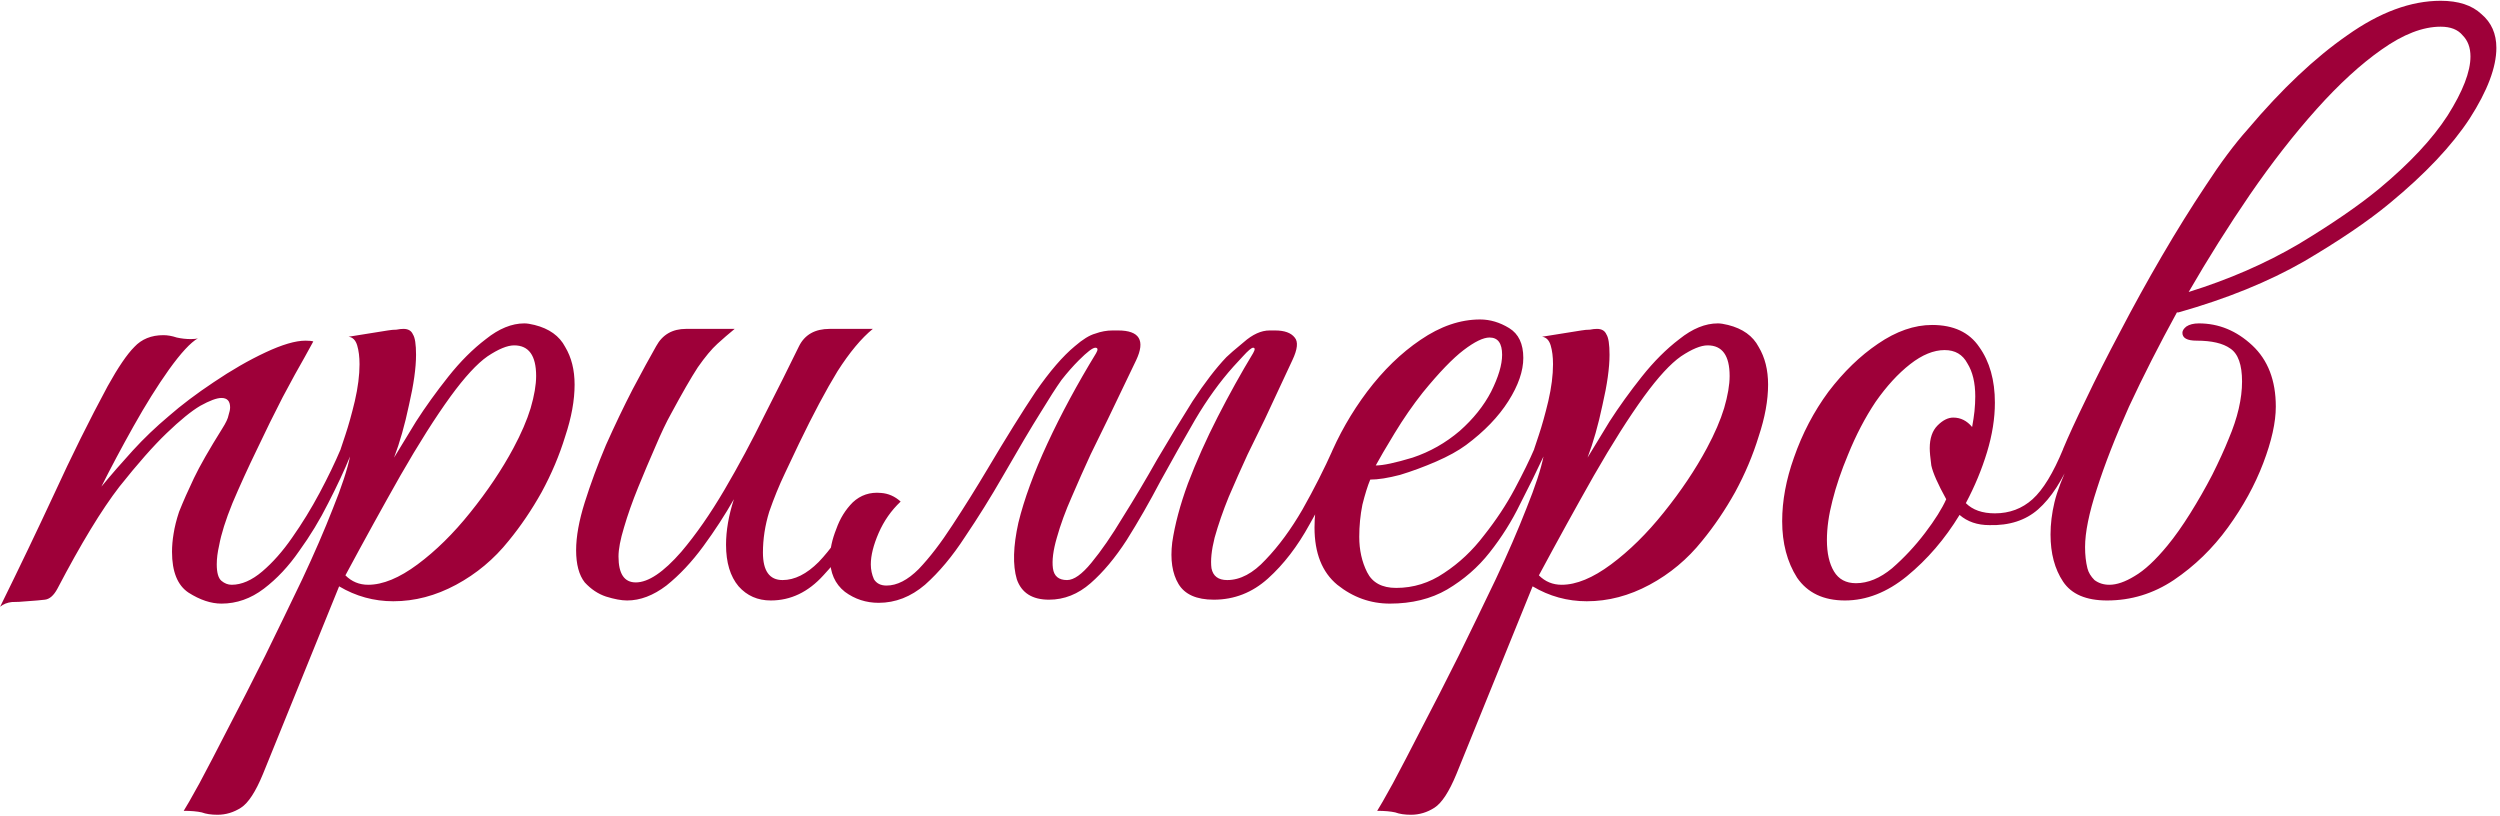<?xml version="1.0" encoding="UTF-8"?> <svg xmlns="http://www.w3.org/2000/svg" width="637" height="208" viewBox="0 0 637 208" fill="none"><path d="M0.03 154.6C4.83 144.867 9.43 135.267 13.83 125.8C18.23 116.2 22.763 107.067 27.43 98.4C30.096 93.6 32.363 90.267 34.23 88.4C36.096 86.4 38.563 85.4 41.63 85.4C42.696 85.4 43.83 85.6 45.03 86C46.23 86.267 47.43 86.4 48.63 86.4C49.43 86.4 50.03 86.333 50.43 86.2C48.563 87.267 46.096 89.933 43.03 94.2C40.096 98.333 37.096 103.133 34.03 108.6C30.963 114.067 28.23 119.2 25.83 124C28.363 120.933 31.03 117.867 33.83 114.8C36.63 111.733 39.696 108.8 43.03 106C46.23 103.2 50.03 100.333 54.43 97.4C58.963 94.333 63.363 91.8 67.63 89.8C71.896 87.8 75.296 86.8 77.83 86.8C78.763 86.8 79.43 86.867 79.83 87C79.83 87 79.096 88.333 77.63 91C76.163 93.533 74.296 96.933 72.03 101.2C69.896 105.333 67.696 109.8 65.43 114.6C63.163 119.267 61.096 123.8 59.23 128.2C57.496 132.467 56.363 136.067 55.83 139C55.43 140.733 55.23 142.333 55.23 143.8C55.23 145.933 55.63 147.333 56.43 148C57.23 148.667 58.096 149 59.03 149C61.563 149 64.163 147.867 66.83 145.6C69.496 143.333 72.03 140.467 74.43 137C76.963 133.4 79.296 129.6 81.43 125.6C83.563 121.6 85.363 117.867 86.83 114.4C88.43 114.4 89.23 115 89.23 116.2C87.763 119.8 85.896 123.8 83.63 128.2C81.496 132.467 79.03 136.533 76.23 140.4C73.563 144.267 70.563 147.467 67.23 150C63.896 152.533 60.296 153.8 56.43 153.8C53.763 153.8 50.963 152.867 48.03 151C45.23 149.133 43.83 145.667 43.83 140.6C43.83 139.133 43.963 137.6 44.23 136C44.496 134.267 44.963 132.4 45.63 130.4C46.696 127.733 47.963 124.867 49.43 121.8C50.896 118.733 53.296 114.533 56.63 109.2C57.563 107.733 58.096 106.6 58.23 105.8C58.496 105 58.63 104.333 58.63 103.8C58.63 102.2 57.896 101.4 56.43 101.4C55.23 101.4 53.43 102.067 51.03 103.4C48.763 104.733 45.896 107.067 42.43 110.4C39.096 113.6 35.096 118.133 30.43 124C25.896 129.867 20.63 138.533 14.63 150C13.696 151.733 12.63 152.667 11.43 152.8C10.363 152.933 8.83 153.067 6.83 153.2C5.496 153.333 4.23 153.4 3.03 153.4C1.83 153.533 0.83 153.933 0.03 154.6ZM55.408 207.6C53.808 207.6 52.474 207.4 51.408 207C50.208 206.733 48.675 206.6 46.808 206.6C47.341 205.8 48.675 203.467 50.808 199.6C52.808 195.867 55.275 191.133 58.208 185.4C61.141 179.8 64.275 173.667 67.608 167C70.808 160.467 73.941 154 77.008 147.6C80.075 141.067 82.674 135.067 84.808 129.6C87.075 124 88.541 119.533 89.208 116.2C88.541 116.2 87.941 116.067 87.408 115.8C86.874 115.533 86.674 115.067 86.808 114.4C86.808 114.4 87.208 113.2 88.008 110.8C88.808 108.4 89.608 105.533 90.408 102.2C91.208 98.733 91.608 95.6 91.608 92.8C91.608 90.933 91.408 89.333 91.008 88C90.608 86.667 89.874 85.933 88.808 85.8L98.808 84.2C99.608 84.067 100.341 84 101.008 84C101.674 83.867 102.274 83.8 102.808 83.8C104.008 83.8 104.808 84.267 105.208 85.2C105.741 86 106.008 87.733 106.008 90.4C106.008 93.733 105.408 98 104.208 103.2C103.141 108.267 101.874 112.733 100.408 116.6C101.874 114.2 103.741 111.133 106.008 107.4C108.408 103.667 111.141 99.867 114.208 96C117.274 92.133 120.474 88.933 123.808 86.4C127.141 83.733 130.408 82.4 133.608 82.4C134.274 82.4 135.141 82.533 136.208 82.8C139.941 83.733 142.541 85.6 144.008 88.4C145.608 91.067 146.408 94.267 146.408 98C146.408 102 145.608 106.4 144.008 111.2C142.541 116 140.541 120.733 138.008 125.4C135.474 129.933 132.674 134.067 129.608 137.8C125.874 142.467 121.408 146.2 116.208 149C111.008 151.8 105.674 153.2 100.208 153.2C95.275 153.2 90.674 151.933 86.408 149.4L67.008 197.2C65.141 201.733 63.275 204.6 61.408 205.8C59.541 207 57.541 207.6 55.408 207.6ZM93.808 149C97.541 149 101.741 147.267 106.408 143.8C111.074 140.333 115.541 135.933 119.808 130.6C124.208 125.133 127.874 119.667 130.808 114.2C132.808 110.467 134.274 107.067 135.208 104C136.141 100.8 136.608 98.067 136.608 95.8C136.608 90.6 134.741 88 131.008 88C129.274 88 127.008 88.933 124.208 90.8C121.541 92.667 118.408 96.067 114.808 101C110.941 106.333 106.674 113.067 102.008 121.2C97.475 129.2 92.808 137.667 88.008 146.6C89.608 148.2 91.541 149 93.808 149ZM161.995 148.4C165.195 148.4 169.062 145.8 173.595 140.6C177.329 136.2 180.995 130.933 184.595 124.8C188.195 118.667 191.595 112.333 194.795 105.8C198.129 99.267 201.062 93.4 203.595 88.2C205.062 85.267 207.662 83.8 211.395 83.8H222.395C219.462 86.2 216.462 89.8 213.395 94.6C210.462 99.4 207.195 105.533 203.595 113C202.662 115 201.462 117.533 199.995 120.6C198.529 123.667 197.195 126.933 195.995 130.4C194.929 133.867 194.395 137.333 194.395 140.8C194.395 145.467 196.062 147.8 199.395 147.8C202.462 147.8 205.529 146.267 208.595 143.2C211.662 140 214.662 135.733 217.595 130.4C219.329 130.4 220.195 130.933 220.195 132C217.262 137.467 213.795 142.333 209.795 146.6C205.929 150.867 201.462 153 196.395 153C193.062 153 190.329 151.8 188.195 149.4C186.062 146.867 184.995 143.333 184.995 138.8C184.995 135.2 185.662 131.333 186.995 127.2C184.729 131.2 182.129 135.2 179.195 139.2C176.262 143.2 173.129 146.533 169.795 149.2C166.462 151.733 163.129 153 159.795 153C158.329 153 156.529 152.667 154.395 152C152.395 151.333 150.595 150.133 148.995 148.4C147.529 146.533 146.795 143.8 146.795 140.2C146.795 136.733 147.529 132.667 148.995 128C150.462 123.333 152.262 118.467 154.395 113.4C156.662 108.333 158.929 103.6 161.195 99.2C163.595 94.667 165.595 91 167.195 88.2C168.795 85.267 171.329 83.8 174.795 83.8H187.195C185.729 85 184.262 86.267 182.795 87.6C181.329 88.933 179.662 90.933 177.795 93.6C176.062 96.267 173.795 100.2 170.995 105.4C169.795 107.533 168.462 110.333 166.995 113.8C165.529 117.133 164.062 120.6 162.595 124.2C161.129 127.8 159.929 131.2 158.995 134.4C158.062 137.467 157.595 139.933 157.595 141.8C157.595 146.2 159.062 148.4 161.995 148.4ZM221.884 143.8C221.884 145.133 222.151 146.4 222.684 147.6C223.351 148.667 224.418 149.2 225.884 149.2C228.551 149.2 231.284 147.8 234.084 145C236.884 142.067 239.751 138.333 242.684 133.8C245.751 129.133 248.751 124.333 251.684 119.4C256.351 111.533 260.418 105 263.884 99.8C267.484 94.6 270.818 90.733 273.884 88.2C275.884 86.467 277.618 85.4 279.084 85C280.551 84.467 282.018 84.2 283.484 84.2H284.884C290.351 84.2 291.884 86.733 289.484 91.8L282.284 106.8C281.084 109.2 279.618 112.2 277.884 115.8C276.284 119.267 274.684 122.867 273.084 126.6C271.484 130.2 270.218 133.667 269.284 137C268.351 140.2 268.018 142.8 268.284 144.8C268.551 146.8 269.751 147.8 271.884 147.8C273.618 147.8 275.684 146.333 278.084 143.4C280.618 140.333 283.284 136.467 286.084 131.8C289.018 127.133 291.951 122.2 294.884 117C297.951 111.8 300.951 106.867 303.884 102.2C306.951 97.533 309.818 93.8 312.484 91C313.151 90.333 314.618 89.067 316.884 87.2C319.151 85.2 321.351 84.2 323.484 84.2H324.884C327.284 84.2 328.951 84.8 329.884 86C330.818 87.067 330.618 89 329.284 91.8L322.284 106.8C321.084 109.2 319.618 112.2 317.884 115.8C316.284 119.267 314.684 122.867 313.084 126.6C311.618 130.2 310.418 133.667 309.484 137C308.684 140.2 308.418 142.8 308.684 144.8C309.084 146.8 310.418 147.8 312.684 147.8C316.018 147.8 319.284 146.067 322.484 142.6C325.818 139.133 328.951 134.867 331.884 129.8C334.818 124.6 337.418 119.467 339.684 114.4C340.218 114.4 340.751 114.6 341.284 115C341.818 115.267 342.084 115.667 342.084 116.2C339.684 122.2 336.884 128 333.684 133.6C330.618 139.2 327.084 143.8 323.084 147.4C319.084 151 314.484 152.8 309.284 152.8C304.884 152.8 301.884 151.467 300.284 148.8C298.684 146.133 298.151 142.6 298.684 138.2C299.351 133.667 300.684 128.667 302.684 123.2C304.818 117.6 307.351 111.933 310.284 106.2C313.218 100.467 316.218 95.067 319.284 90C319.818 89.067 319.818 88.6 319.284 88.6C318.884 88.6 318.018 89.333 316.684 90.8C315.351 92.267 314.551 93.133 314.284 93.4C310.818 97.267 307.551 101.8 304.484 107C301.551 112.067 298.618 117.267 295.684 122.6C292.884 127.933 290.018 132.933 287.084 137.6C284.151 142.133 281.084 145.8 277.884 148.6C274.684 151.4 271.151 152.8 267.284 152.8C263.018 152.8 260.284 151.067 259.084 147.6C258.018 144 258.151 139.2 259.484 133.2C260.951 127.2 263.418 120.467 266.884 113C270.351 105.533 274.484 97.867 279.284 90C279.818 89.067 279.751 88.6 279.084 88.6C278.418 88.6 277.018 89.667 274.884 91.8C273.418 93.267 271.951 94.933 270.484 96.8C269.151 98.667 267.351 101.467 265.084 105.2C262.818 108.8 259.618 114.2 255.484 121.4C252.418 126.733 249.218 131.867 245.884 136.8C242.684 141.733 239.284 145.8 235.684 149C232.084 152.067 228.151 153.6 223.884 153.6C220.684 153.6 217.818 152.667 215.284 150.8C212.751 148.8 211.484 145.933 211.484 142.2C211.484 139.933 212.018 137.467 213.084 134.8C214.018 132.133 215.418 129.867 217.284 128C219.284 126.133 221.684 125.333 224.484 125.6C226.351 125.733 228.018 126.467 229.484 127.8C227.084 130.067 225.218 132.733 223.884 135.8C222.551 138.867 221.884 141.533 221.884 143.8ZM354.138 153.8C349.204 153.8 344.738 152.2 340.738 149C336.871 145.8 334.938 140.933 334.938 134.4C334.938 128.933 336.138 123.133 338.538 117C341.071 110.867 344.338 105.133 348.338 99.8C352.471 94.333 357.004 89.933 361.938 86.6C367.004 83.133 372.071 81.4 377.138 81.4C379.671 81.4 382.138 82.133 384.538 83.6C386.938 85.067 388.138 87.6 388.138 91.2C388.138 94.533 386.871 98.2 384.338 102.2C381.804 106.2 378.204 109.933 373.538 113.4C371.538 114.867 369.004 116.267 365.938 117.6C362.871 118.933 359.804 120.067 356.738 121C353.671 121.8 351.138 122.2 349.138 122.2C348.471 123.8 347.804 125.933 347.138 128.6C346.604 131.267 346.338 134 346.338 136.8C346.338 140.133 347.004 143.133 348.338 145.8C349.671 148.467 352.138 149.8 355.738 149.8C360.138 149.8 364.204 148.533 367.938 146C371.804 143.467 375.204 140.267 378.138 136.4C381.204 132.533 383.804 128.6 385.938 124.6C388.071 120.6 389.738 117.2 390.938 114.4C392.538 114.4 393.338 115 393.338 116.2C391.604 119.933 389.604 124 387.338 128.4C385.204 132.8 382.604 136.933 379.538 140.8C376.604 144.533 373.004 147.667 368.738 150.2C364.604 152.6 359.738 153.8 354.138 153.8ZM350.538 118.6C352.404 118.6 355.538 117.933 359.938 116.6C364.338 115.133 368.338 112.867 371.938 109.8C375.404 106.733 378.071 103.4 379.938 99.8C381.804 96.067 382.738 92.933 382.738 90.4C382.738 87.467 381.671 86 379.538 86C377.938 86 375.738 87.067 372.938 89.2C370.138 91.333 366.671 94.933 362.538 100C360.004 103.2 357.604 106.667 355.338 110.4C353.071 114.133 351.471 116.867 350.538 118.6ZM359.509 207.6C357.909 207.6 356.576 207.4 355.509 207C354.309 206.733 352.776 206.6 350.909 206.6C351.443 205.8 352.776 203.467 354.909 199.6C356.909 195.867 359.376 191.133 362.309 185.4C365.243 179.8 368.376 173.667 371.709 167C374.909 160.467 378.043 154 381.109 147.6C384.176 141.067 386.776 135.067 388.909 129.6C391.176 124 392.643 119.533 393.309 116.2C392.643 116.2 392.043 116.067 391.509 115.8C390.976 115.533 390.776 115.067 390.909 114.4C390.909 114.4 391.309 113.2 392.109 110.8C392.909 108.4 393.709 105.533 394.509 102.2C395.309 98.733 395.709 95.6 395.709 92.8C395.709 90.933 395.509 89.333 395.109 88C394.709 86.667 393.976 85.933 392.909 85.8L402.909 84.2C403.709 84.067 404.443 84 405.109 84C405.776 83.867 406.376 83.8 406.909 83.8C408.109 83.8 408.909 84.267 409.309 85.2C409.843 86 410.109 87.733 410.109 90.4C410.109 93.733 409.509 98 408.309 103.2C407.243 108.267 405.976 112.733 404.509 116.6C405.976 114.2 407.843 111.133 410.109 107.4C412.509 103.667 415.243 99.867 418.309 96C421.376 92.133 424.576 88.933 427.909 86.4C431.243 83.733 434.509 82.4 437.709 82.4C438.376 82.4 439.243 82.533 440.309 82.8C444.043 83.733 446.643 85.6 448.109 88.4C449.709 91.067 450.509 94.267 450.509 98C450.509 102 449.709 106.4 448.109 111.2C446.643 116 444.643 120.733 442.109 125.4C439.576 129.933 436.776 134.067 433.709 137.8C429.976 142.467 425.509 146.2 420.309 149C415.109 151.8 409.776 153.2 404.309 153.2C399.376 153.2 394.776 151.933 390.509 149.4L371.109 197.2C369.243 201.733 367.376 204.6 365.509 205.8C363.643 207 361.643 207.6 359.509 207.6ZM397.909 149C401.643 149 405.843 147.267 410.509 143.8C415.176 140.333 419.643 135.933 423.909 130.6C428.309 125.133 431.976 119.667 434.909 114.2C436.909 110.467 438.376 107.067 439.309 104C440.243 100.8 440.709 98.067 440.709 95.8C440.709 90.6 438.843 88 435.109 88C433.376 88 431.109 88.933 428.309 90.8C425.643 92.667 422.509 96.067 418.909 101C415.043 106.333 410.776 113.067 406.109 121.2C401.576 129.2 396.909 137.667 392.109 146.6C393.709 148.2 395.643 149 397.909 149ZM470.097 153C464.63 153 460.564 151.067 457.897 147.2C455.364 143.2 454.097 138.4 454.097 132.8C454.097 127.6 455.097 122.2 457.097 116.6C459.23 110.467 462.164 104.867 465.897 99.8C469.764 94.733 473.964 90.667 478.497 87.6C483.164 84.4 487.764 82.8 492.297 82.8C497.764 82.8 501.764 84.667 504.297 88.4C506.964 92.133 508.297 96.867 508.297 102.6C508.297 106.6 507.63 110.8 506.297 115.2C504.964 119.6 503.164 123.933 500.897 128.2C502.63 129.933 505.097 130.8 508.297 130.8C512.03 130.8 515.23 129.6 517.897 127.2C520.564 124.8 523.164 120.533 525.697 114.4C527.297 114.4 528.097 115 528.097 116.2C525.564 122.333 522.63 126.867 519.297 129.8C516.097 132.6 511.964 133.933 506.897 133.8C503.83 133.8 501.297 132.933 499.297 131.2C495.564 137.333 491.097 142.533 485.897 146.8C480.83 150.933 475.564 153 470.097 153ZM472.897 148.6C475.964 148.6 479.03 147.333 482.097 144.8C485.164 142.133 487.964 139.133 490.497 135.8C493.03 132.467 494.83 129.6 495.897 127.2C493.764 123.333 492.497 120.467 492.097 118.6C491.83 116.6 491.697 115.133 491.697 114.2C491.697 111.667 492.364 109.733 493.697 108.4C495.03 107.067 496.364 106.4 497.697 106.4C499.564 106.4 501.164 107.2 502.497 108.8C502.764 107.333 502.964 106 503.097 104.8C503.23 103.467 503.297 102.2 503.297 101C503.297 97.533 502.63 94.733 501.297 92.6C500.097 90.333 498.164 89.2 495.497 89.2C492.697 89.2 489.764 90.4 486.697 92.8C483.63 95.2 480.697 98.4 477.897 102.4C475.23 106.4 472.897 110.867 470.897 115.8C469.164 119.933 467.83 123.867 466.897 127.6C465.964 131.2 465.497 134.533 465.497 137.6C465.497 140.933 466.097 143.6 467.297 145.6C468.497 147.6 470.364 148.6 472.897 148.6ZM579.875 103.6C579.875 107.6 578.808 112.4 576.675 118C574.542 123.6 571.542 129.067 567.675 134.4C563.808 139.733 559.208 144.2 553.875 147.8C548.675 151.267 543.008 153 536.875 153C531.542 153 527.808 151.4 525.675 148.2C523.542 145 522.475 141 522.475 136.2C522.475 133.533 522.808 130.8 523.475 128C524.142 125.2 525.542 121.533 527.675 117C526.475 117 525.808 116.733 525.675 116.2C525.675 115.533 525.675 114.933 525.675 114.4C527.008 111.2 528.942 107 531.475 101.8C534.008 96.467 536.942 90.667 540.275 84.4C543.608 78 547.142 71.6 550.875 65.2C554.608 58.8 558.342 52.8 562.075 47.2C565.808 41.467 569.342 36.733 572.675 33C581.342 22.733 589.808 14.733 598.075 9C606.342 3.133 614.275 0.2 621.875 0.2C626.408 0.2 629.875 1.333 632.275 3.6C634.808 5.733 636.075 8.6 636.075 12.2C636.075 17.133 633.808 23.133 629.275 30.2C624.742 37.133 617.942 44.333 608.875 51.8C603.408 56.333 596.142 61.267 587.075 66.6C578.008 71.8 567.342 76.133 555.075 79.6H554.675C550.142 87.867 546.075 95.867 542.475 103.6C539.008 111.333 536.275 118.333 534.275 124.6C532.275 130.733 531.275 135.667 531.275 139.4C531.275 141.4 531.475 143.2 531.875 144.8C532.142 145.867 532.742 146.867 533.675 147.8C534.742 148.6 536.008 149 537.475 149C539.342 149 541.475 148.267 543.875 146.8C546.408 145.333 549.208 142.733 552.275 139C554.142 136.733 556.075 134 558.075 130.8C560.075 127.6 561.942 124.333 563.675 121C565.408 117.533 566.808 114.467 567.875 111.8C570.142 106.467 571.275 101.6 571.275 97.2C571.275 92.933 570.275 90.133 568.275 88.8C566.408 87.467 563.542 86.8 559.675 86.8C557.275 86.8 556.075 86.133 556.075 84.8C556.075 84.267 556.408 83.733 557.075 83.2C557.875 82.667 558.942 82.4 560.275 82.4C565.342 82.4 569.875 84.267 573.875 88C577.875 91.733 579.875 96.933 579.875 103.6ZM621.875 6.8C617.342 6.8 612.342 8.733 606.875 12.6C601.542 16.333 596.008 21.4 590.275 27.8C584.542 34.2 578.875 41.467 573.275 49.6C567.808 57.6 562.608 65.867 557.675 74.4C567.942 71.2 577.275 67.133 585.675 62.2C594.075 57.133 600.875 52.467 606.075 48.2C613.942 41.667 619.808 35.4 623.675 29.4C627.542 23.267 629.475 18.267 629.475 14.4C629.475 12.133 628.808 10.333 627.475 9C626.275 7.533 624.408 6.8 621.875 6.8Z" fill="#9E0039"></path></svg> 